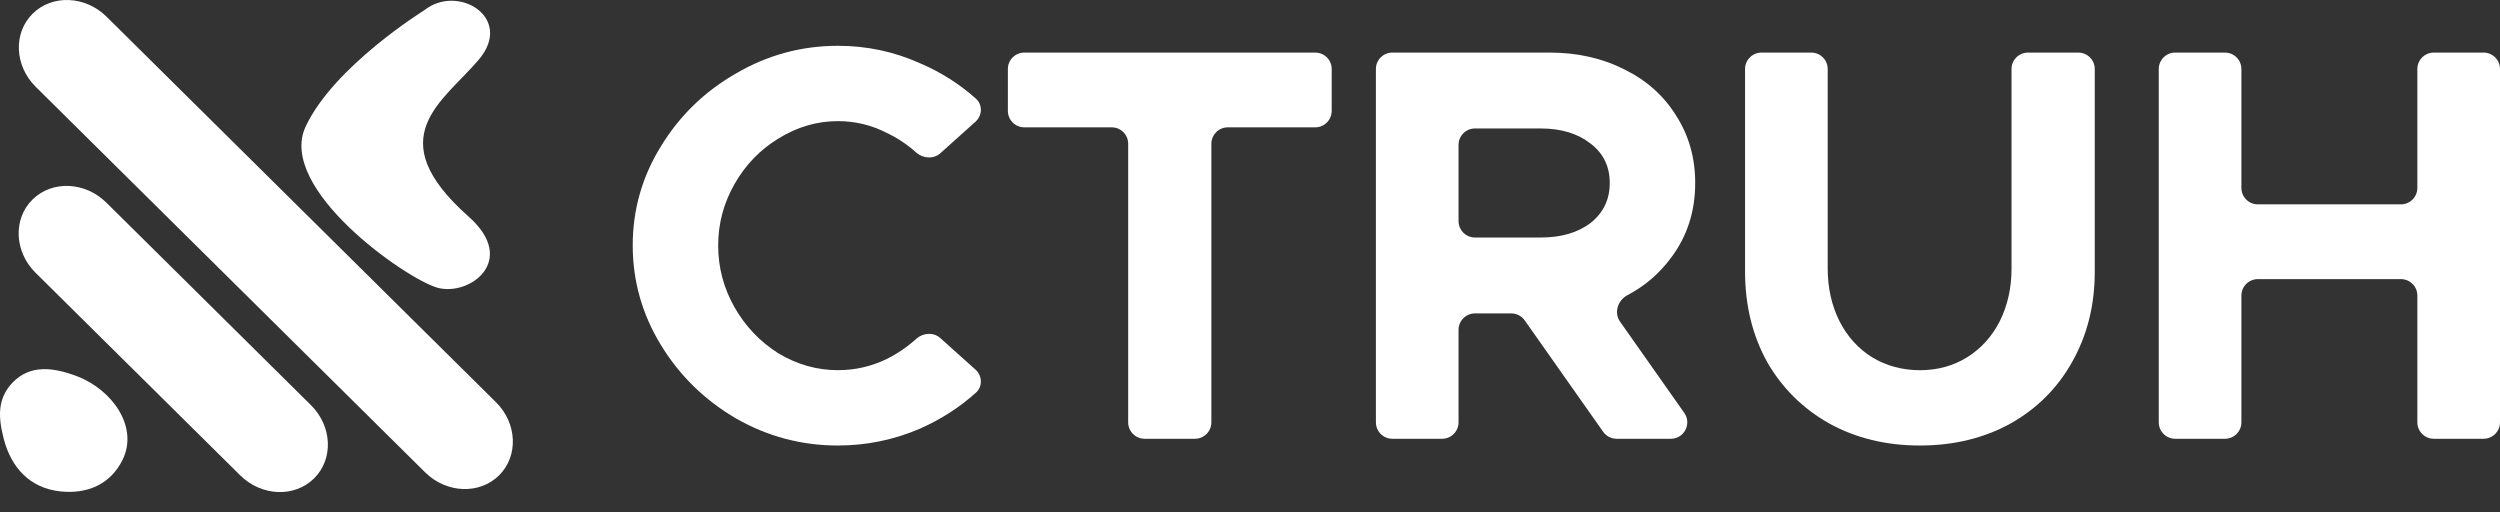 <?xml version="1.0" encoding="utf-8"?>
<svg xmlns="http://www.w3.org/2000/svg" fill="none" height="100%" overflow="visible" preserveAspectRatio="none" style="display: block;" viewBox="0 0 122 25" width="100%">
<rect x="0" y="0" width="122" height="25" fill="#333333" stroke="none"/>
<g id="White Ctruh Logo Horizontal">
<path d="M1.584 9.739C2.538 8.794 4.153 8.861 5.191 9.888L15.177 19.774C16.214 20.801 16.282 22.4 15.327 23.345C14.373 24.29 12.758 24.223 11.721 23.196L1.734 13.31C0.697 12.283 0.63 10.684 1.584 9.739Z" fill="white"/>
<path d="M0.61 18.674C1.468 17.774 2.619 17.922 3.779 18.369C5.469 19.021 6.783 20.833 5.975 22.453C5.38 23.644 4.249 24.124 2.926 23.978C1.47 23.816 0.551 22.835 0.183 21.417C-0.089 20.368 -0.138 19.459 0.61 18.674Z" fill="white"/>
<path d="M1.594 0.667C2.548 -0.278 4.164 -0.211 5.201 0.816L24.203 19.628C25.241 20.655 25.308 22.253 24.354 23.198C23.399 24.143 21.784 24.077 20.746 23.05L1.744 4.238C0.707 3.211 0.639 1.612 1.594 0.667Z" fill="white"/>
<path d="M40.891 2.235C42.299 2.235 43.634 2.519 44.896 3.086C45.916 3.523 46.827 4.1 47.626 4.816C47.962 5.117 47.938 5.638 47.603 5.94L45.889 7.478C45.554 7.777 45.042 7.739 44.707 7.44C44.277 7.054 43.801 6.737 43.278 6.487C42.528 6.103 41.732 5.911 40.891 5.911C39.867 5.911 38.897 6.195 37.983 6.762C37.087 7.31 36.373 8.052 35.843 8.984C35.313 9.917 35.047 10.914 35.047 11.975C35.047 13.054 35.313 14.06 35.843 14.992C36.373 15.925 37.087 16.674 37.983 17.241C38.897 17.79 39.867 18.064 40.891 18.064C41.732 18.064 42.528 17.881 43.278 17.516C43.801 17.254 44.279 16.928 44.709 16.538C45.042 16.237 45.554 16.199 45.889 16.499L47.603 18.036C47.938 18.337 47.962 18.86 47.626 19.161C46.827 19.88 45.916 20.466 44.896 20.918C43.616 21.466 42.28 21.741 40.891 21.741C39.117 21.741 37.461 21.302 35.925 20.424C34.389 19.528 33.164 18.33 32.249 16.83C31.335 15.331 30.877 13.712 30.877 11.975C30.877 10.237 31.335 8.628 32.249 7.147C33.163 5.647 34.389 4.458 35.925 3.58C37.461 2.684 39.117 2.235 40.891 2.235Z" fill="white"/>
<path d="M88.39 2.566C88.833 2.566 89.192 2.924 89.192 3.367V13.1C89.192 14.051 89.385 14.911 89.769 15.679C90.153 16.428 90.683 17.014 91.359 17.435C92.054 17.855 92.832 18.065 93.692 18.066C94.551 18.066 95.32 17.855 95.996 17.435C96.673 17.014 97.203 16.428 97.587 15.679C97.971 14.911 98.163 14.051 98.163 13.1V3.367C98.163 2.924 98.523 2.566 98.966 2.566H101.421C101.864 2.566 102.224 2.924 102.224 3.367V13.265C102.224 14.892 101.857 16.355 101.126 17.653C100.413 18.933 99.407 19.939 98.109 20.671C96.81 21.384 95.337 21.741 93.692 21.741C92.046 21.741 90.573 21.384 89.275 20.671C87.976 19.939 86.961 18.933 86.23 17.653C85.516 16.355 85.159 14.892 85.159 13.265V3.367C85.159 2.924 85.519 2.566 85.962 2.566H88.39Z" fill="white"/>
<path d="M64.184 2.566C64.627 2.566 64.986 2.924 64.987 3.367V5.411C64.986 5.854 64.627 6.214 64.184 6.214H59.917C59.474 6.214 59.116 6.573 59.115 7.016V20.61C59.115 21.052 58.756 21.412 58.313 21.412H55.858C55.415 21.412 55.055 21.052 55.055 20.61V7.016C55.055 6.573 54.696 6.214 54.253 6.214H49.986C49.544 6.214 49.184 5.854 49.184 5.411V3.367C49.184 2.924 49.544 2.566 49.986 2.566H64.184Z" fill="white"/>
<path clip-rule="evenodd" d="M75.621 2.566C76.974 2.566 78.191 2.839 79.27 3.388C80.349 3.918 81.19 4.669 81.793 5.638C82.415 6.607 82.726 7.704 82.726 8.93C82.726 10.319 82.333 11.536 81.547 12.578C80.981 13.346 80.271 13.955 79.418 14.405C78.948 14.654 78.751 15.26 79.057 15.694L82.192 20.148C82.567 20.679 82.186 21.412 81.536 21.412H78.891C78.63 21.412 78.385 21.285 78.234 21.071L74.406 15.635C74.256 15.421 74.011 15.294 73.75 15.294H71.979C71.536 15.294 71.177 15.654 71.177 16.097V20.61C71.177 21.052 70.817 21.412 70.374 21.412H67.946C67.504 21.412 67.144 21.052 67.144 20.61V3.367C67.144 2.924 67.504 2.566 67.946 2.566H75.621ZM71.979 6.269C71.536 6.269 71.177 6.628 71.177 7.071V10.788C71.177 11.231 71.536 11.591 71.979 11.591H75.182C76.187 11.591 77.001 11.353 77.623 10.878C78.245 10.384 78.556 9.734 78.556 8.93C78.556 8.125 78.245 7.485 77.623 7.01C77.001 6.516 76.188 6.269 75.182 6.269H71.979Z" fill="white" fill-rule="evenodd"/>
<path d="M108.578 2.566C109.021 2.566 109.38 2.924 109.38 3.367V9.17C109.38 9.613 109.74 9.973 110.183 9.973H117.165C117.608 9.972 117.967 9.613 117.967 9.17V3.367C117.967 2.924 118.327 2.566 118.77 2.566H121.197C121.64 2.566 122 2.924 122 3.367V20.61C122 21.052 121.64 21.412 121.197 21.412H118.77C118.327 21.412 117.967 21.052 117.967 20.61V14.423C117.967 13.98 117.608 13.621 117.165 13.621H110.183C109.74 13.621 109.38 13.98 109.38 14.423V20.61C109.38 21.052 109.021 21.412 108.578 21.412H106.15C105.707 21.412 105.348 21.052 105.348 20.61V3.367C105.348 2.924 105.707 2.566 106.15 2.566H108.578Z" fill="white"/>
<path d="M20.708 0.499C22.337 -0.807 25.106 0.862 23.36 2.917C21.615 4.972 18.501 6.7 22.867 10.569C25.311 12.735 22.887 14.471 21.348 14.041C19.808 13.611 13.502 9.198 14.915 6.177C16.295 3.227 20.708 0.499 20.708 0.499Z" fill="white"/>
</g>
</svg>